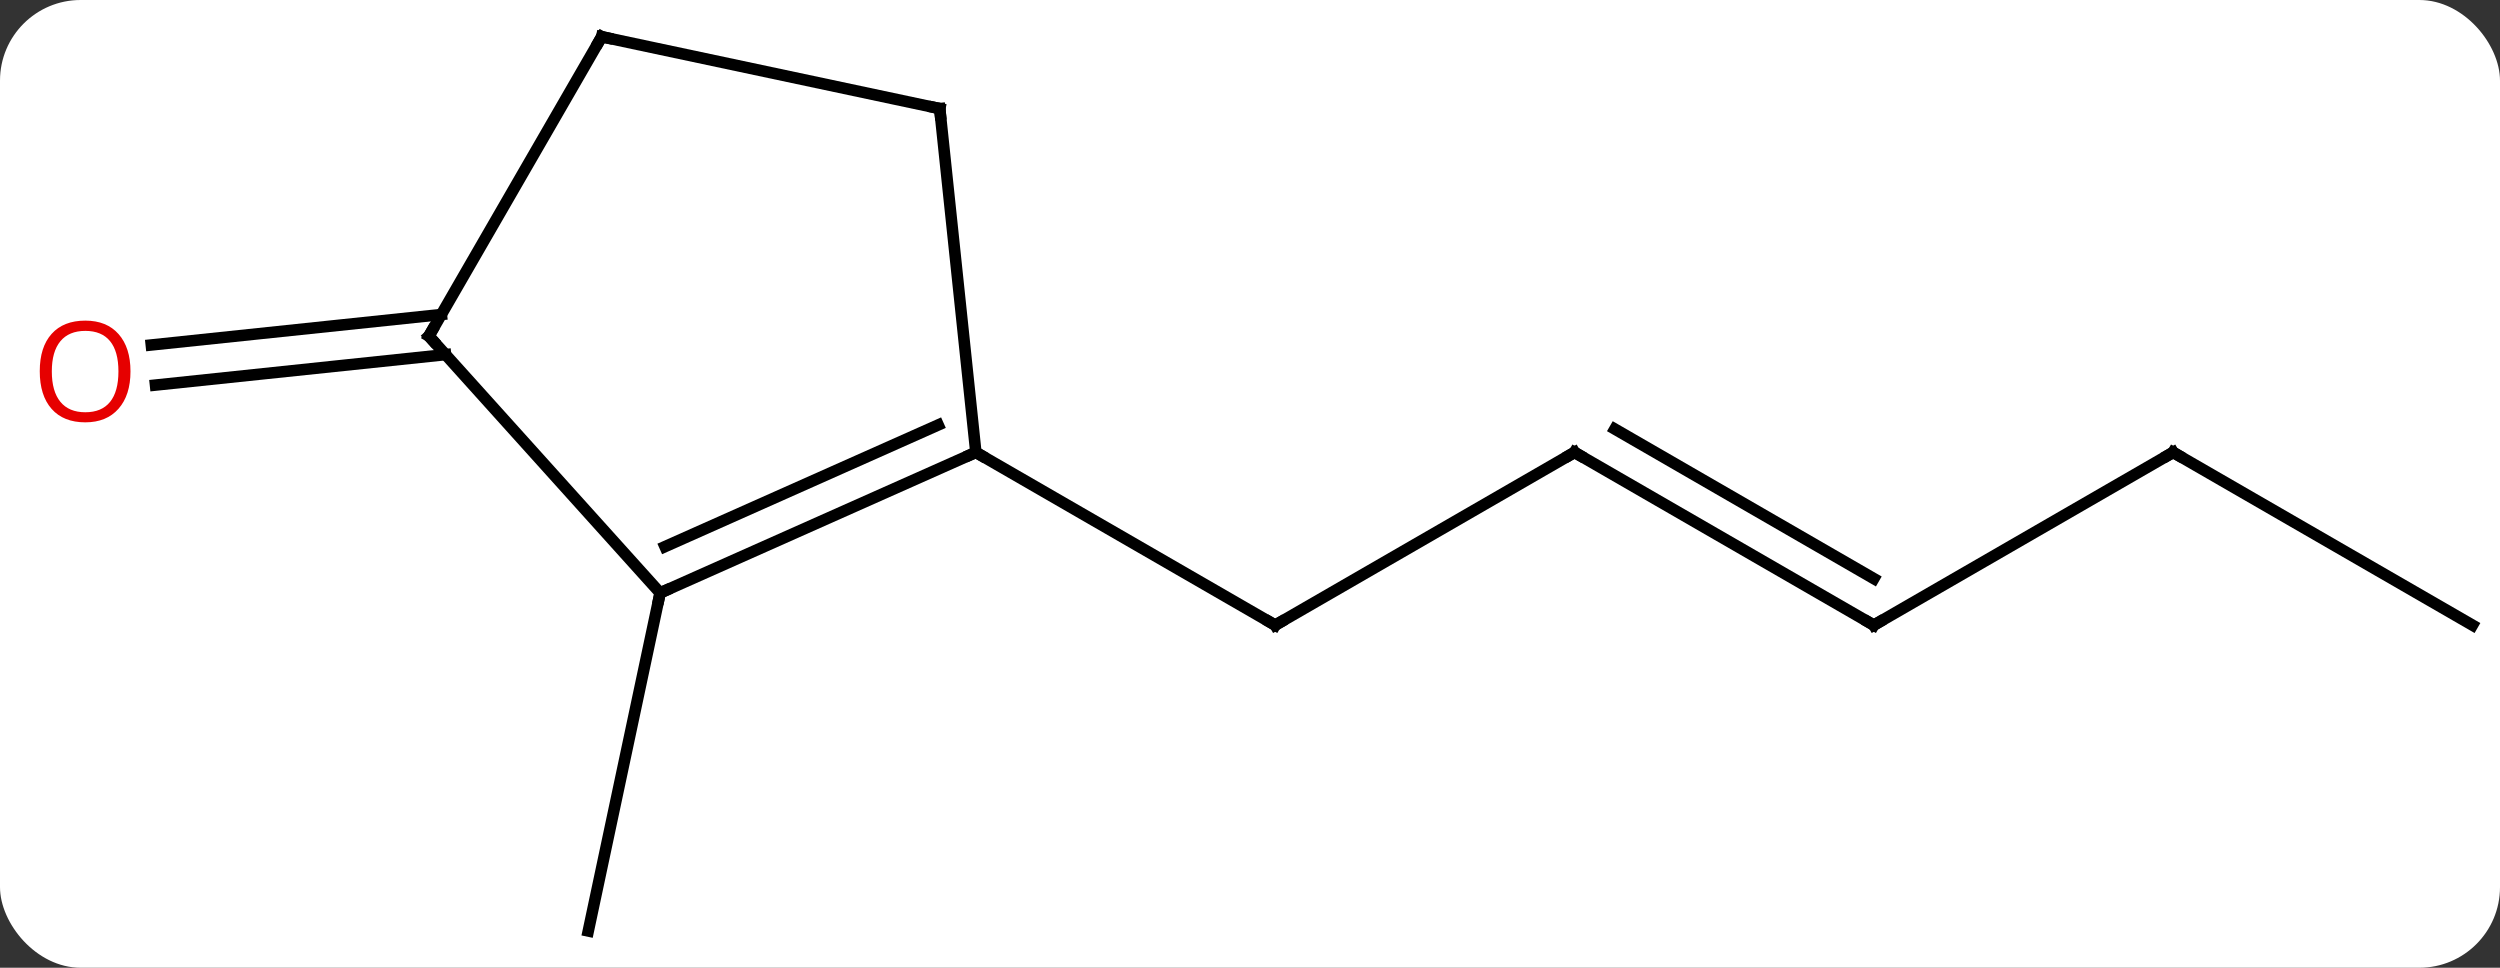 <svg width="217" viewBox="0 0 217 84" style="fill-opacity:1; color-rendering:auto; color-interpolation:auto; text-rendering:auto; stroke:black; stroke-linecap:square; stroke-miterlimit:10; shape-rendering:auto; stroke-opacity:1; fill:black; stroke-dasharray:none; font-weight:normal; stroke-width:1; font-family:'Open Sans'; font-style:normal; stroke-linejoin:miter; font-size:12; stroke-dashoffset:0; image-rendering:auto;" height="84" class="cas-substance-image" xmlns:xlink="http://www.w3.org/1999/xlink" xmlns="http://www.w3.org/2000/svg"><rect x="0" y="0" width="217" height="84" fill="#333333" stroke="none"/><svg class="cas-substance-single-component"><rect y="0" x="0" width="217" stroke="none" ry="7" rx="7" height="84" fill="white" class="cas-substance-group"/><svg y="0" x="0" width="217" viewBox="0 0 217 84" style="fill:black;" height="84" class="cas-substance-single-component-image"><svg><g><g transform="translate(111,42)" style="text-rendering:geometricPrecision; color-rendering:optimizeQuality; color-interpolation:linearRGB; stroke-linecap:butt; image-rendering:optimizeQuality;"><line y2="-2.736" y1="12.264" x2="25.668" x1="-0.312" style="fill:none;"/><line y2="-2.736" y1="12.264" x2="-26.295" x1="-0.312" style="fill:none;"/><line y2="12.264" y1="-2.736" x2="51.648" x1="25.668" style="fill:none;"/><line y2="8.223" y1="-4.757" x2="51.648" x1="29.168" style="fill:none;"/><line y2="-2.736" y1="12.264" x2="77.628" x1="51.648" style="fill:none;"/><line y2="12.264" y1="-2.736" x2="103.611" x1="77.628" style="fill:none;"/><line y2="9.465" y1="38.811" x2="-53.7" x1="-59.937" style="fill:none;"/><line y2="-11.22" y1="-8.575" x2="-72.326" x1="-97.502" style="fill:none;"/><line y2="-14.701" y1="-12.056" x2="-72.692" x1="-97.867" style="fill:none;"/><line y2="9.465" y1="-2.736" x2="-53.7" x1="-26.295" style="fill:none;"/><line y2="5.446" y1="-5.112" x2="-53.278" x1="-29.565" style="fill:none;"/><line y2="-32.571" y1="-2.736" x2="-29.43" x1="-26.295" style="fill:none;"/><line y2="-12.828" y1="9.465" x2="-73.773" x1="-53.7" style="fill:none;"/><line y2="-38.811" y1="-32.571" x2="-58.773" x1="-29.43" style="fill:none;"/><line y2="-38.811" y1="-12.828" x2="-58.773" x1="-73.773" style="fill:none;"/><path style="fill:none; stroke-miterlimit:5;" d="M0.121 12.014 L-0.312 12.264 L-0.745 12.014"/><path style="fill:none; stroke-miterlimit:5;" d="M25.235 -2.486 L25.668 -2.736 L26.101 -2.486"/><path style="fill:none; stroke-miterlimit:5;" d="M51.215 12.014 L51.648 12.264 L52.081 12.014"/><path style="fill:none; stroke-miterlimit:5;" d="M77.195 -2.486 L77.628 -2.736 L78.061 -2.486"/></g><g transform="translate(111,42)" style="stroke-linecap:butt; fill:rgb(230,0,0); text-rendering:geometricPrecision; color-rendering:optimizeQuality; image-rendering:optimizeQuality; font-family:'Open Sans'; stroke:rgb(230,0,0); color-interpolation:linearRGB; stroke-miterlimit:5;"><path style="stroke:none;" d="M-99.674 -9.763 Q-99.674 -7.701 -100.713 -6.521 Q-101.752 -5.341 -103.595 -5.341 Q-105.486 -5.341 -106.517 -6.505 Q-107.549 -7.67 -107.549 -9.779 Q-107.549 -11.873 -106.517 -13.021 Q-105.486 -14.17 -103.595 -14.17 Q-101.736 -14.17 -100.705 -12.998 Q-99.674 -11.826 -99.674 -9.763 ZM-106.502 -9.763 Q-106.502 -8.029 -105.759 -7.123 Q-105.017 -6.216 -103.595 -6.216 Q-102.174 -6.216 -101.447 -7.115 Q-100.72 -8.013 -100.72 -9.763 Q-100.72 -11.498 -101.447 -12.388 Q-102.174 -13.279 -103.595 -13.279 Q-105.017 -13.279 -105.759 -12.38 Q-106.502 -11.482 -106.502 -9.763 Z"/><path style="fill:none; stroke:black;" d="M-26.752 -2.533 L-26.295 -2.736 L-25.862 -2.486"/><path style="fill:none; stroke:black;" d="M-53.243 9.262 L-53.7 9.465 L-53.804 9.954"/><path style="fill:none; stroke:black;" d="M-29.378 -32.074 L-29.43 -32.571 L-29.919 -32.675"/><path style="fill:none; stroke:black;" d="M-73.438 -12.456 L-73.773 -12.828 L-73.523 -13.261"/><path style="fill:none; stroke:black;" d="M-58.284 -38.707 L-58.773 -38.811 L-59.023 -38.378"/></g></g></svg></svg></svg></svg>